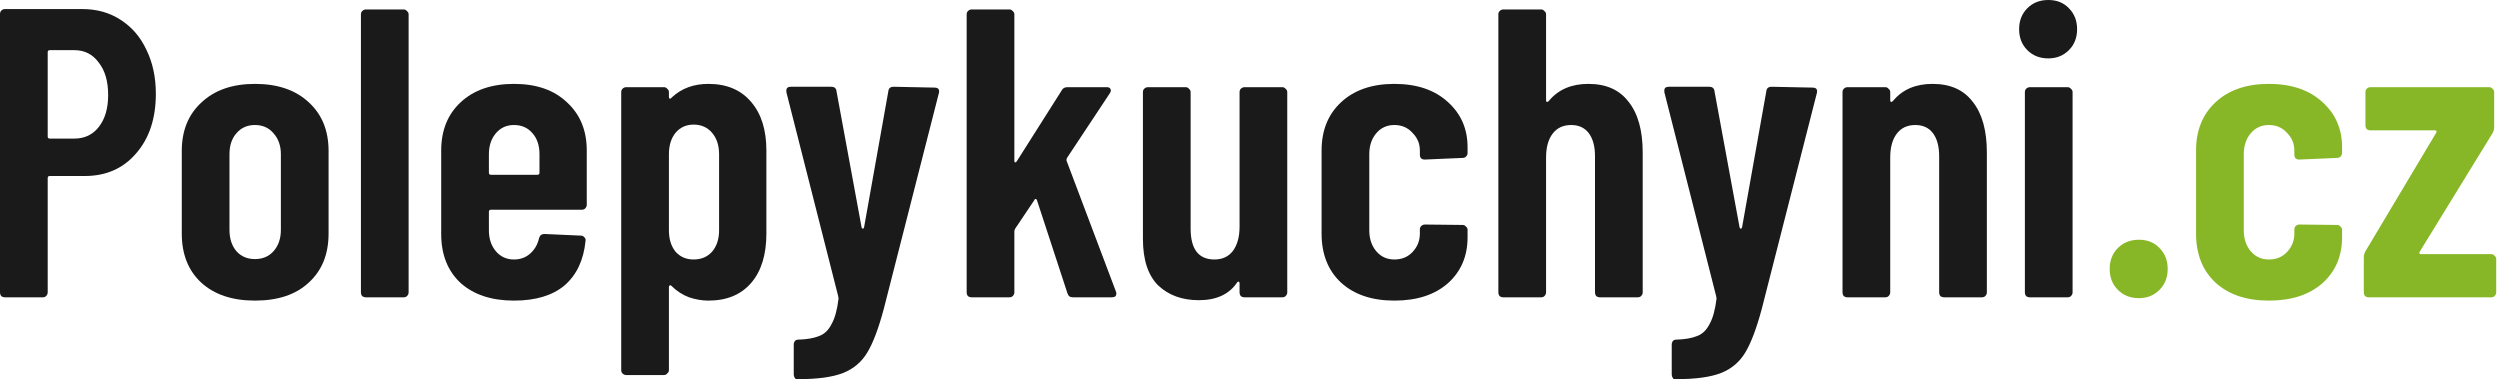 <svg width="211" height="32" viewBox="0 0 211 32" fill="none" xmlns="http://www.w3.org/2000/svg">
<path d="M6.941 0.764C8.168 0.764 9.244 1.064 10.169 1.666C11.118 2.268 11.847 3.112 12.356 4.2C12.888 5.287 13.154 6.525 13.154 7.913C13.154 9.996 12.599 11.673 11.488 12.946C10.401 14.218 8.954 14.855 7.15 14.855H4.2C4.084 14.855 4.026 14.912 4.026 15.028V24.677C4.026 24.793 3.98 24.897 3.887 24.989C3.818 25.059 3.725 25.093 3.61 25.093H0.416C0.301 25.093 0.197 25.059 0.104 24.989C0.035 24.897 0 24.793 0 24.677V1.18C0 1.064 0.035 0.972 0.104 0.902C0.197 0.81 0.301 0.764 0.416 0.764H6.941ZM6.282 11.696C7.138 11.696 7.821 11.372 8.33 10.725C8.862 10.053 9.128 9.151 9.128 8.017C9.128 6.86 8.862 5.946 8.33 5.275C7.821 4.581 7.138 4.234 6.282 4.234H4.2C4.084 4.234 4.026 4.292 4.026 4.408V11.523C4.026 11.639 4.084 11.696 4.2 11.696H6.282Z" fill="#1A1A1A"/>
<path d="M21.52 25.371C19.599 25.371 18.084 24.862 16.973 23.844C15.885 22.826 15.342 21.449 15.342 19.714V12.738C15.342 11.025 15.897 9.66 17.008 8.642C18.118 7.601 19.622 7.08 21.52 7.08C23.44 7.08 24.956 7.601 26.066 8.642C27.177 9.66 27.732 11.025 27.732 12.738V19.714C27.732 21.449 27.177 22.826 26.066 23.844C24.979 24.862 23.463 25.371 21.52 25.371ZM21.52 21.866C22.167 21.866 22.688 21.646 23.081 21.206C23.498 20.743 23.706 20.142 23.706 19.401V13.015C23.706 12.298 23.498 11.708 23.081 11.245C22.688 10.782 22.167 10.551 21.52 10.551C20.872 10.551 20.351 10.782 19.958 11.245C19.564 11.685 19.368 12.275 19.368 13.015V19.401C19.368 20.142 19.564 20.743 19.958 21.206C20.351 21.646 20.872 21.866 21.52 21.866Z" fill="#1A1A1A"/>
<path d="M30.878 25.093C30.762 25.093 30.658 25.059 30.566 24.989C30.496 24.897 30.462 24.793 30.462 24.677V1.215C30.462 1.099 30.496 1.007 30.566 0.937C30.658 0.845 30.762 0.798 30.878 0.798H34.071C34.187 0.798 34.279 0.845 34.349 0.937C34.441 1.007 34.487 1.099 34.487 1.215V24.677C34.487 24.793 34.441 24.897 34.349 24.989C34.279 25.059 34.187 25.093 34.071 25.093H30.878Z" fill="#1A1A1A"/>
<path d="M49.523 17.284C49.523 17.4 49.477 17.504 49.385 17.596C49.315 17.666 49.222 17.701 49.107 17.701H41.437C41.321 17.701 41.263 17.759 41.263 17.874V19.436C41.263 20.153 41.46 20.743 41.853 21.206C42.246 21.669 42.755 21.9 43.38 21.9C43.912 21.9 44.364 21.738 44.734 21.414C45.127 21.067 45.382 20.628 45.497 20.095C45.567 19.864 45.717 19.748 45.949 19.748L49.037 19.887C49.153 19.887 49.246 19.933 49.315 20.026C49.408 20.095 49.442 20.2 49.419 20.338C49.257 21.958 48.667 23.207 47.649 24.087C46.631 24.943 45.208 25.371 43.38 25.371C41.483 25.371 39.979 24.873 38.868 23.878C37.781 22.86 37.237 21.484 37.237 19.748V12.703C37.237 11.014 37.781 9.66 38.868 8.642C39.979 7.601 41.483 7.08 43.38 7.08C45.278 7.08 46.77 7.601 47.857 8.642C48.968 9.66 49.523 11.014 49.523 12.703V17.284ZM43.38 10.551C42.755 10.551 42.246 10.782 41.853 11.245C41.46 11.708 41.263 12.298 41.263 13.015V14.577C41.263 14.693 41.321 14.751 41.437 14.751H45.358C45.474 14.751 45.532 14.693 45.532 14.577V13.015C45.532 12.275 45.335 11.685 44.942 11.245C44.549 10.782 44.028 10.551 43.38 10.551Z" fill="#1A1A1A"/>
<path d="M59.789 7.08C61.339 7.08 62.542 7.589 63.399 8.607C64.255 9.602 64.683 10.967 64.683 12.703V19.714C64.683 21.495 64.255 22.884 63.399 23.878C62.542 24.873 61.339 25.371 59.789 25.371C59.257 25.371 58.713 25.278 58.158 25.093C57.602 24.885 57.105 24.561 56.665 24.122C56.619 24.075 56.573 24.064 56.527 24.087C56.48 24.11 56.457 24.156 56.457 24.226V31.236C56.457 31.352 56.411 31.445 56.318 31.514C56.249 31.607 56.156 31.653 56.041 31.653H52.848C52.732 31.653 52.628 31.607 52.535 31.514C52.466 31.445 52.431 31.352 52.431 31.236V7.774C52.431 7.659 52.466 7.566 52.535 7.497C52.628 7.404 52.732 7.358 52.848 7.358H56.041C56.156 7.358 56.249 7.404 56.318 7.497C56.411 7.566 56.457 7.659 56.457 7.774V8.191C56.457 8.26 56.48 8.307 56.527 8.33C56.596 8.33 56.665 8.283 56.735 8.191C57.545 7.45 58.563 7.08 59.789 7.08ZM60.691 13.015C60.691 12.275 60.495 11.673 60.101 11.21C59.708 10.748 59.188 10.516 58.54 10.516C57.915 10.516 57.406 10.748 57.013 11.21C56.642 11.673 56.457 12.275 56.457 13.015V19.436C56.457 20.176 56.642 20.778 57.013 21.241C57.406 21.68 57.915 21.9 58.54 21.9C59.188 21.9 59.708 21.68 60.101 21.241C60.495 20.778 60.691 20.176 60.691 19.436V13.015Z" fill="#1A1A1A"/>
<path d="M67.201 32C67.154 32 67.108 31.954 67.062 31.861C67.016 31.792 66.992 31.699 66.992 31.584V29.085C66.992 28.969 67.027 28.865 67.097 28.772C67.166 28.703 67.247 28.668 67.34 28.668C68.103 28.645 68.705 28.541 69.144 28.356C69.584 28.194 69.931 27.858 70.186 27.349C70.463 26.863 70.66 26.146 70.775 25.197L70.741 24.989L66.368 7.774V7.636C66.368 7.427 66.495 7.323 66.749 7.323H70.151C70.428 7.323 70.579 7.45 70.602 7.705L72.719 19.193C72.742 19.262 72.777 19.297 72.823 19.297C72.87 19.297 72.904 19.262 72.927 19.193L74.975 7.705C74.998 7.45 75.149 7.323 75.426 7.323L78.862 7.393C79.186 7.393 79.313 7.543 79.244 7.844L74.593 26.065C74.154 27.708 73.691 28.934 73.205 29.744C72.719 30.554 72.037 31.132 71.157 31.479C70.278 31.826 69.017 32 67.374 32H67.201Z" fill="#1A1A1A"/>
<path d="M82.003 25.093C81.887 25.093 81.783 25.059 81.691 24.989C81.621 24.897 81.586 24.793 81.586 24.677V1.215C81.586 1.099 81.621 1.007 81.691 0.937C81.783 0.845 81.887 0.798 82.003 0.798H85.196C85.312 0.798 85.404 0.845 85.474 0.937C85.566 1.007 85.612 1.099 85.612 1.215V13.57C85.612 13.663 85.636 13.709 85.682 13.709C85.728 13.709 85.774 13.675 85.821 13.605L89.604 7.636C89.696 7.45 89.858 7.358 90.09 7.358H93.422C93.584 7.358 93.688 7.416 93.734 7.531C93.78 7.624 93.757 7.74 93.665 7.879L90.055 13.328C90.009 13.42 89.997 13.501 90.02 13.57L94.185 24.607C94.208 24.654 94.22 24.712 94.22 24.781C94.22 24.989 94.093 25.093 93.838 25.093H90.541C90.309 25.093 90.159 24.978 90.09 24.746L87.521 16.902C87.498 16.833 87.463 16.798 87.417 16.798C87.371 16.775 87.336 16.798 87.313 16.868L85.682 19.297C85.636 19.39 85.612 19.459 85.612 19.505V24.677C85.612 24.793 85.566 24.897 85.474 24.989C85.404 25.059 85.312 25.093 85.196 25.093H82.003Z" fill="#1A1A1A"/>
<path d="M104.619 7.774C104.619 7.659 104.653 7.566 104.723 7.497C104.815 7.404 104.919 7.358 105.035 7.358H108.228C108.344 7.358 108.436 7.404 108.506 7.497C108.598 7.566 108.645 7.659 108.645 7.774V24.677C108.645 24.793 108.598 24.897 108.506 24.989C108.436 25.059 108.344 25.093 108.228 25.093H105.035C104.919 25.093 104.815 25.059 104.723 24.989C104.653 24.897 104.619 24.793 104.619 24.677V23.913C104.619 23.844 104.596 23.797 104.549 23.774C104.503 23.751 104.457 23.774 104.41 23.844C103.739 24.839 102.664 25.336 101.183 25.336C99.771 25.336 98.626 24.92 97.747 24.087C96.891 23.231 96.463 21.923 96.463 20.165V7.774C96.463 7.659 96.497 7.566 96.567 7.497C96.659 7.404 96.763 7.358 96.879 7.358H100.072C100.188 7.358 100.28 7.404 100.35 7.497C100.442 7.566 100.489 7.659 100.489 7.774V19.297C100.489 21.032 101.16 21.9 102.502 21.9C103.173 21.9 103.693 21.657 104.063 21.171C104.434 20.662 104.619 19.98 104.619 19.124V7.774Z" fill="#1A1A1A"/>
<path d="M117.685 25.371C115.788 25.371 114.284 24.862 113.173 23.844C112.086 22.826 111.542 21.449 111.542 19.714V12.703C111.542 11.014 112.086 9.66 113.173 8.642C114.284 7.601 115.788 7.08 117.685 7.08C119.582 7.08 121.086 7.589 122.197 8.607C123.308 9.602 123.863 10.875 123.863 12.425V12.911C123.863 13.027 123.817 13.131 123.724 13.223C123.655 13.293 123.562 13.328 123.447 13.328L120.253 13.466C119.976 13.466 119.837 13.328 119.837 13.05V12.703C119.837 12.124 119.629 11.627 119.212 11.21C118.819 10.771 118.31 10.551 117.685 10.551C117.06 10.551 116.551 10.782 116.158 11.245C115.765 11.708 115.568 12.298 115.568 13.015V19.436C115.568 20.153 115.765 20.743 116.158 21.206C116.551 21.669 117.06 21.9 117.685 21.9C118.31 21.9 118.819 21.692 119.212 21.276C119.629 20.836 119.837 20.315 119.837 19.714V19.367C119.837 19.251 119.872 19.158 119.941 19.089C120.034 18.996 120.138 18.95 120.253 18.95L123.447 18.985C123.562 18.985 123.655 19.031 123.724 19.124C123.817 19.193 123.863 19.286 123.863 19.401V20.026C123.863 21.623 123.308 22.918 122.197 23.913C121.086 24.885 119.582 25.371 117.685 25.371Z" fill="#1A1A1A"/>
<path d="M134.063 7.08C135.567 7.08 136.7 7.589 137.464 8.607C138.251 9.602 138.644 11.025 138.644 12.876V24.677C138.644 24.793 138.598 24.897 138.505 24.989C138.436 25.059 138.343 25.093 138.227 25.093H135.034C134.919 25.093 134.815 25.059 134.722 24.989C134.653 24.897 134.618 24.793 134.618 24.677V13.189C134.618 12.356 134.444 11.708 134.097 11.245C133.75 10.782 133.253 10.551 132.605 10.551C131.934 10.551 131.413 10.794 131.043 11.28C130.673 11.766 130.488 12.437 130.488 13.293V24.677C130.488 24.793 130.441 24.897 130.349 24.989C130.279 25.059 130.187 25.093 130.071 25.093H126.878C126.762 25.093 126.658 25.059 126.566 24.989C126.496 24.897 126.462 24.793 126.462 24.677V1.215C126.462 1.099 126.496 1.007 126.566 0.937C126.658 0.845 126.762 0.798 126.878 0.798H130.071C130.187 0.798 130.279 0.845 130.349 0.937C130.441 1.007 130.488 1.099 130.488 1.215V8.469C130.488 8.538 130.511 8.584 130.557 8.607C130.627 8.607 130.696 8.561 130.765 8.469C131.552 7.543 132.651 7.08 134.063 7.08Z" fill="#1A1A1A"/>
<path d="M141.302 32C141.256 32 141.21 31.954 141.163 31.861C141.117 31.792 141.094 31.699 141.094 31.584V29.085C141.094 28.969 141.129 28.865 141.198 28.772C141.268 28.703 141.349 28.668 141.441 28.668C142.205 28.645 142.806 28.541 143.246 28.356C143.685 28.194 144.033 27.858 144.287 27.349C144.565 26.863 144.761 26.146 144.877 25.197L144.842 24.989L140.469 7.774V7.636C140.469 7.427 140.597 7.323 140.851 7.323H144.252C144.53 7.323 144.68 7.45 144.704 7.705L146.821 19.193C146.844 19.262 146.879 19.297 146.925 19.297C146.971 19.297 147.006 19.262 147.029 19.193L149.077 7.705C149.1 7.45 149.25 7.323 149.528 7.323L152.964 7.393C153.288 7.393 153.415 7.543 153.346 7.844L148.695 26.065C148.255 27.708 147.792 28.934 147.307 29.744C146.821 30.554 146.138 31.132 145.259 31.479C144.38 31.826 143.119 32 141.476 32H141.302Z" fill="#1A1A1A"/>
<path d="M163.109 7.08C164.613 7.08 165.747 7.589 166.511 8.607C167.297 9.602 167.691 11.025 167.691 12.876V24.677C167.691 24.793 167.645 24.897 167.552 24.989C167.483 25.059 167.39 25.093 167.274 25.093H164.081C163.966 25.093 163.861 25.059 163.769 24.989C163.699 24.897 163.665 24.793 163.665 24.677V13.189C163.665 12.356 163.491 11.708 163.144 11.245C162.797 10.782 162.3 10.551 161.652 10.551C160.981 10.551 160.46 10.794 160.09 11.28C159.72 11.766 159.535 12.437 159.535 13.293V24.677C159.535 24.793 159.488 24.897 159.396 24.989C159.326 25.059 159.234 25.093 159.118 25.093H155.925C155.809 25.093 155.705 25.059 155.613 24.989C155.543 24.897 155.509 24.793 155.509 24.677V7.774C155.509 7.659 155.543 7.566 155.613 7.497C155.705 7.404 155.809 7.358 155.925 7.358H159.118C159.234 7.358 159.326 7.404 159.396 7.497C159.488 7.566 159.535 7.659 159.535 7.774V8.469C159.535 8.538 159.558 8.584 159.604 8.607C159.673 8.607 159.743 8.561 159.812 8.469C160.599 7.543 161.698 7.08 163.109 7.08Z" fill="#1A1A1A"/>
<path d="M172.878 4.928C172.161 4.928 171.571 4.697 171.108 4.234C170.645 3.772 170.414 3.181 170.414 2.464C170.414 1.747 170.645 1.157 171.108 0.694C171.571 0.231 172.161 0 172.878 0C173.595 0 174.174 0.231 174.613 0.694C175.076 1.157 175.307 1.747 175.307 2.464C175.307 3.181 175.076 3.772 174.613 4.234C174.15 4.697 173.572 4.928 172.878 4.928ZM171.316 25.093C171.2 25.093 171.096 25.059 171.004 24.989C170.934 24.897 170.9 24.793 170.9 24.677V7.774C170.9 7.659 170.934 7.566 171.004 7.497C171.096 7.404 171.2 7.358 171.316 7.358H174.509C174.625 7.358 174.717 7.404 174.787 7.497C174.879 7.566 174.926 7.659 174.926 7.774V24.677C174.926 24.793 174.879 24.897 174.787 24.989C174.717 25.059 174.625 25.093 174.509 25.093H171.316Z" fill="#1A1A1A"/>
<path d="M180.523 25.163C179.806 25.163 179.216 24.931 178.753 24.468C178.29 24.006 178.059 23.416 178.059 22.698C178.059 21.981 178.29 21.391 178.753 20.928C179.216 20.466 179.806 20.234 180.523 20.234C181.24 20.234 181.819 20.466 182.258 20.928C182.721 21.391 182.953 21.981 182.953 22.698C182.953 23.416 182.721 24.006 182.258 24.468C181.796 24.931 181.217 25.163 180.523 25.163Z" fill="#87B726"/>
<path d="M191.492 25.371C189.594 25.371 188.09 24.862 186.98 23.844C185.892 22.826 185.348 21.449 185.348 19.714V12.703C185.348 11.014 185.892 9.66 186.98 8.642C188.09 7.601 189.594 7.08 191.492 7.08C193.389 7.08 194.893 7.589 196.004 8.607C197.114 9.602 197.67 10.875 197.67 12.425V12.911C197.67 13.027 197.623 13.131 197.531 13.223C197.461 13.293 197.369 13.328 197.253 13.328L194.06 13.466C193.782 13.466 193.643 13.328 193.643 13.05V12.703C193.643 12.124 193.435 11.627 193.019 11.21C192.625 10.771 192.116 10.551 191.492 10.551C190.867 10.551 190.358 10.782 189.965 11.245C189.571 11.708 189.375 12.298 189.375 13.015V19.436C189.375 20.153 189.571 20.743 189.965 21.206C190.358 21.669 190.867 21.9 191.492 21.9C192.116 21.9 192.625 21.692 193.019 21.276C193.435 20.836 193.643 20.315 193.643 19.714V19.367C193.643 19.251 193.678 19.158 193.748 19.089C193.84 18.996 193.944 18.95 194.06 18.95L197.253 18.985C197.369 18.985 197.461 19.031 197.531 19.124C197.623 19.193 197.67 19.286 197.67 19.401V20.026C197.67 21.623 197.114 22.918 196.004 23.913C194.893 24.885 193.389 25.371 191.492 25.371Z" fill="#87B726"/>
<path d="M199.921 25.093C199.805 25.093 199.701 25.059 199.609 24.989C199.539 24.897 199.505 24.793 199.505 24.677V21.727C199.505 21.542 199.551 21.368 199.643 21.206L205.613 11.21C205.683 11.072 205.648 11.002 205.509 11.002H200.06C199.944 11.002 199.84 10.967 199.748 10.898C199.678 10.806 199.643 10.701 199.643 10.586V7.774C199.643 7.659 199.678 7.566 199.748 7.497C199.84 7.404 199.944 7.358 200.06 7.358H210.09C210.206 7.358 210.299 7.404 210.368 7.497C210.461 7.566 210.507 7.659 210.507 7.774V10.725C210.507 10.91 210.461 11.083 210.368 11.245L204.225 21.241C204.155 21.38 204.19 21.449 204.329 21.449H210.264C210.38 21.449 210.472 21.495 210.542 21.588C210.634 21.657 210.68 21.75 210.68 21.866V24.677C210.68 24.793 210.634 24.897 210.542 24.989C210.472 25.059 210.38 25.093 210.264 25.093H199.921Z" fill="#87B726"/>
</svg>
